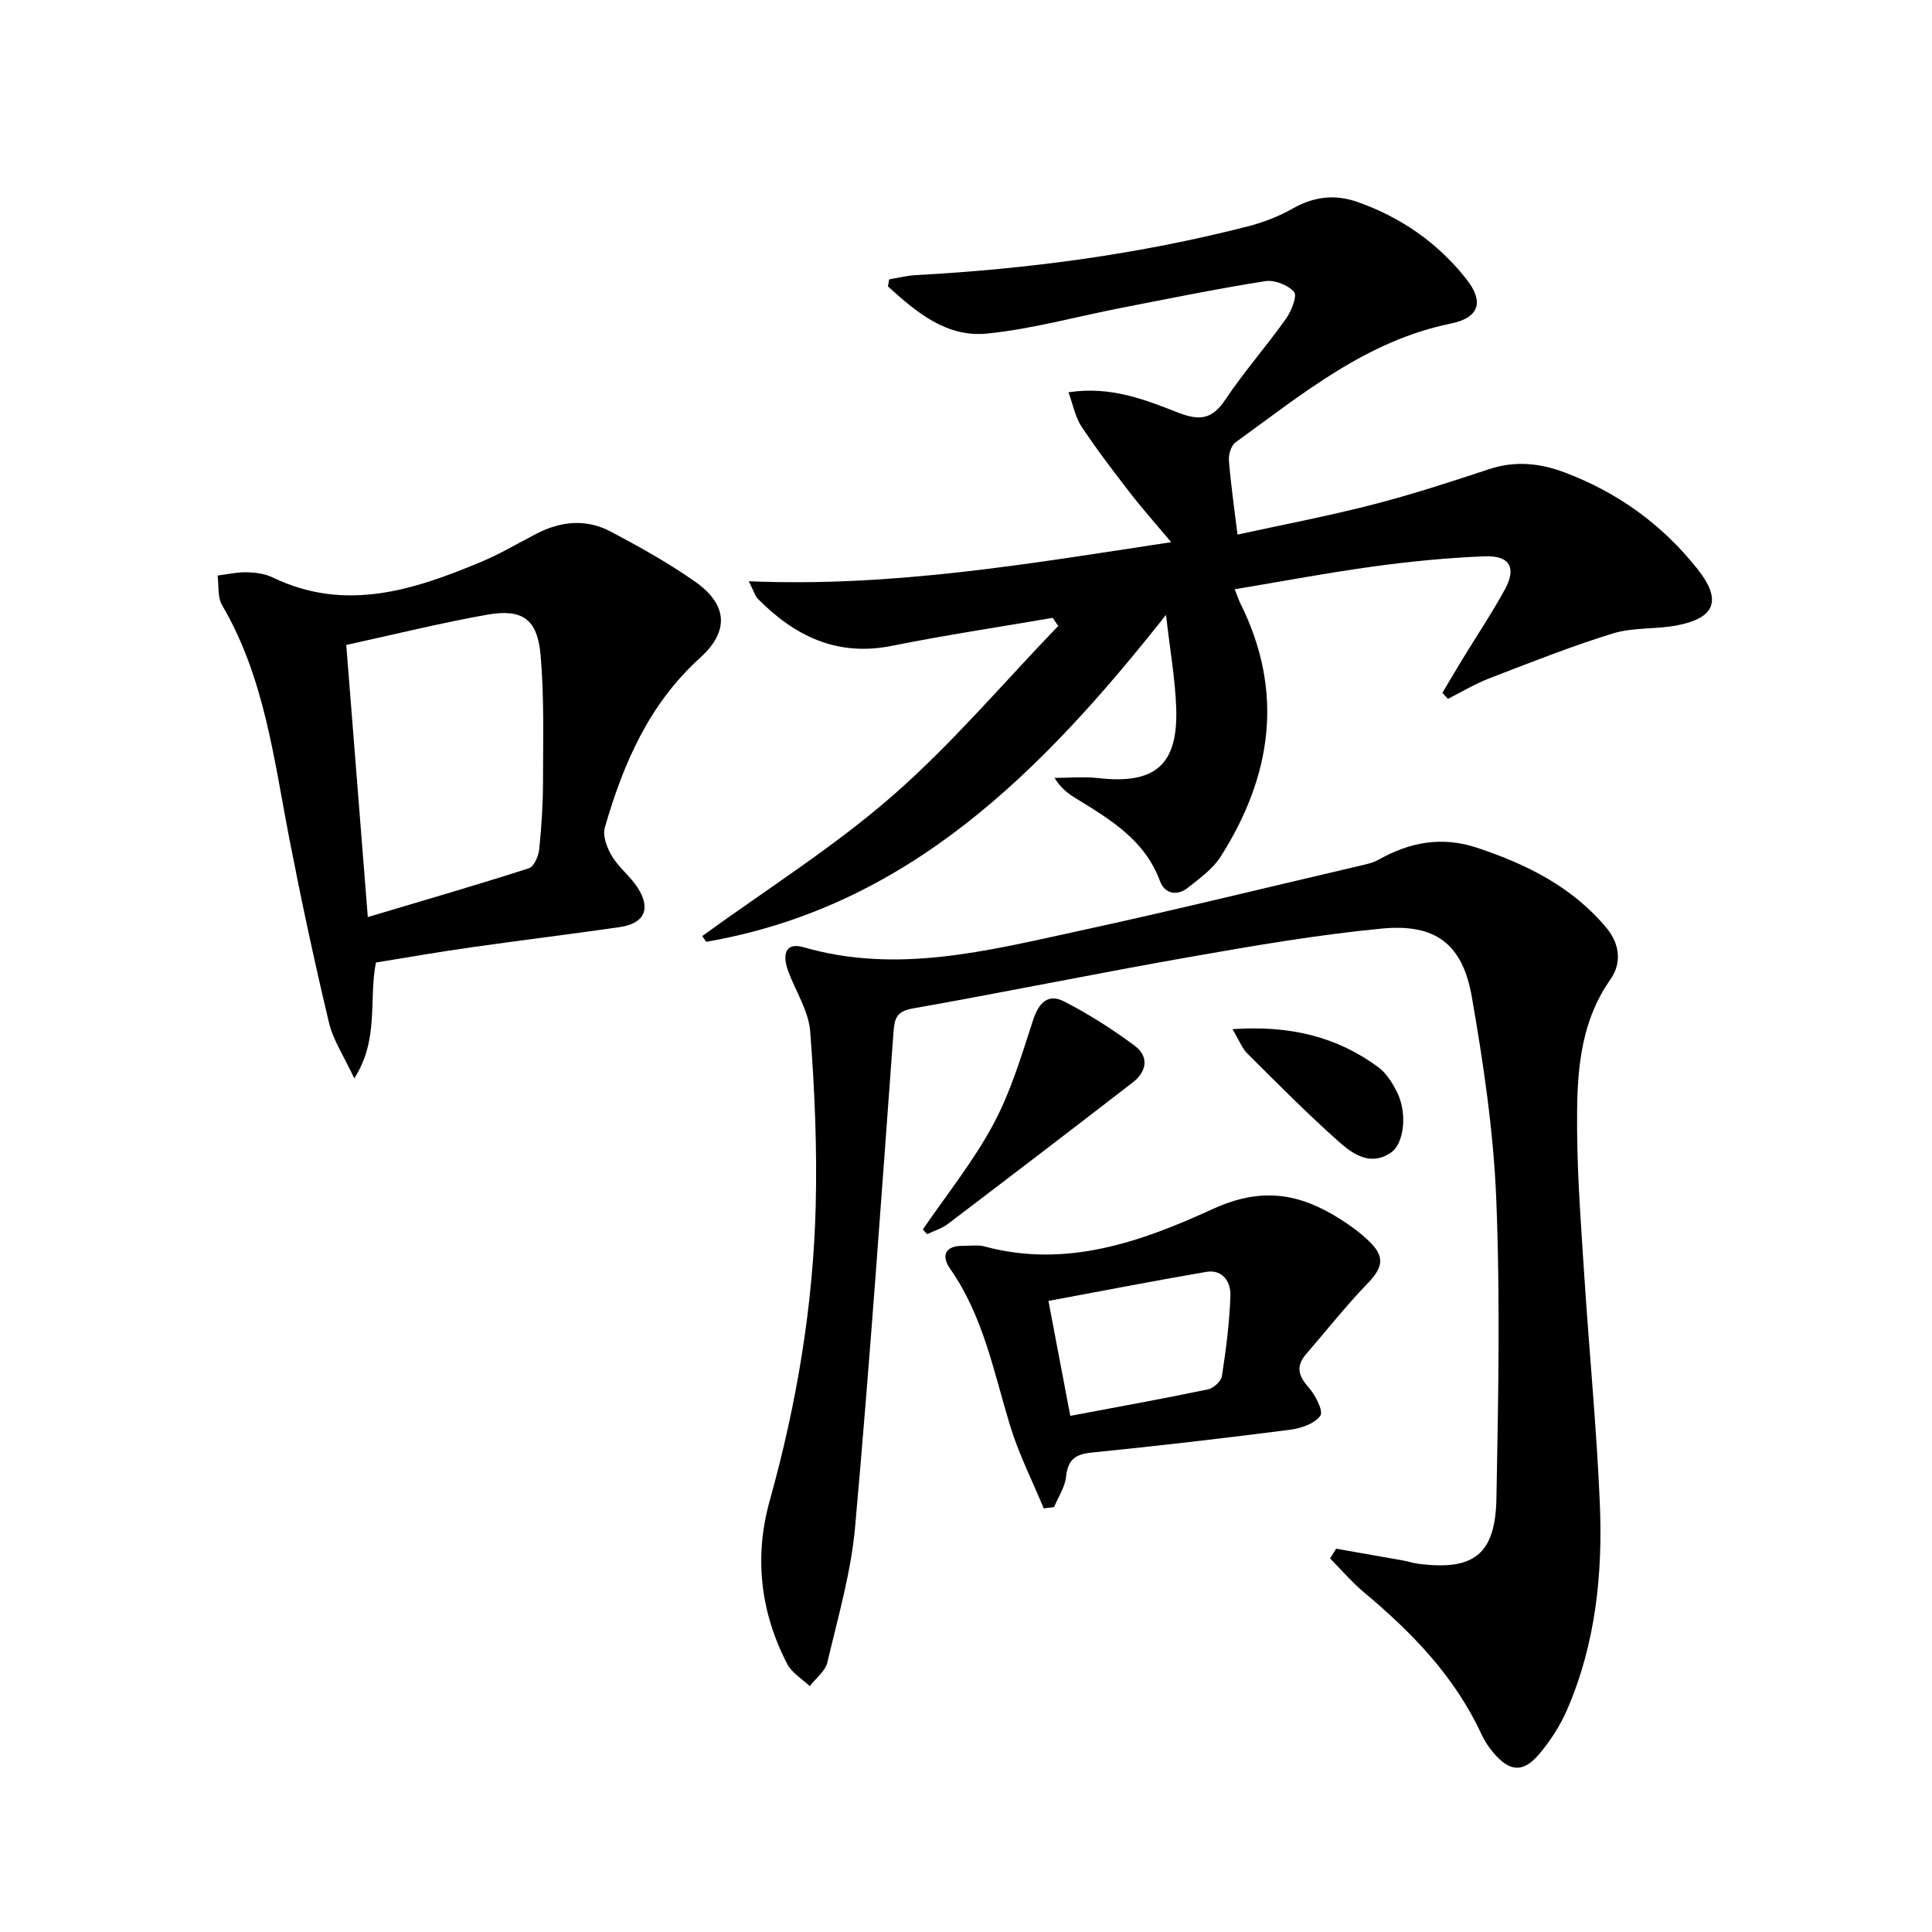 <svg enable-background="new 0 0 400 400" viewBox="0 0 400 400" xmlns="http://www.w3.org/2000/svg"><path d="m217.96 127.92c-11.1 1.91-22.24 3.57-33.28 5.79-11.35 2.28-20.13-1.99-27.8-9.76-.53-.54-.74-1.39-1.85-3.61 29.86 1.26 58.15-3.64 87.45-8.09-3.18-3.79-5.99-6.94-8.56-10.27-3.46-4.47-6.89-8.98-10.02-13.69-1.27-1.91-1.7-4.38-2.69-7.07 8.71-1.33 15.77 1.5 22.61 4.17 4.5 1.75 7.08 1.51 9.85-2.62 3.88-5.79 8.52-11.07 12.57-16.76 1.12-1.58 2.38-4.75 1.69-5.56-1.25-1.45-4.07-2.54-5.99-2.24-9.96 1.57-19.86 3.6-29.77 5.53-9.26 1.8-18.44 4.37-27.78 5.32-8.46.86-14.73-4.48-20.55-9.76.08-.49.17-.98.25-1.46 1.82-.3 3.64-.78 5.47-.88 23.27-1.25 46.27-4.31 68.86-10.11 3.19-.82 6.37-2.06 9.23-3.68 4.37-2.48 8.75-2.99 13.39-1.36 8.99 3.16 16.59 8.44 22.5 15.9 3.77 4.75 2.77 8.07-3.2 9.29-17.47 3.57-30.71 14.59-44.54 24.59-.91.66-1.46 2.5-1.37 3.72.39 4.89 1.09 9.75 1.78 15.37 8.97-1.96 18.5-3.77 27.87-6.18 8.17-2.09 16.22-4.72 24.24-7.37 5.36-1.77 10.48-1.25 15.59.67 11 4.14 20.22 10.78 27.52 19.99 5.08 6.4 3.78 10.13-4.18 11.68-4.38.85-9.09.38-13.3 1.67-8.66 2.67-17.11 6.03-25.57 9.29-2.97 1.14-5.74 2.82-8.6 4.26-.38-.41-.77-.83-1.15-1.24 1.36-2.29 2.71-4.6 4.1-6.88 2.94-4.82 6.1-9.53 8.81-14.48 2.5-4.56 1.07-7.12-4.2-6.91-7.62.3-15.24 1.05-22.8 2.08-9.52 1.3-18.98 3.09-28.9 4.74.49 1.24.76 2.11 1.16 2.92 9.12 18.28 6.53 35.72-4.06 52.41-1.63 2.57-4.35 4.53-6.81 6.47-2.26 1.79-4.8 1.23-5.76-1.36-3.14-8.52-10.27-12.76-17.39-17.13-1.63-1-3.18-2.14-4.45-4.26 3.03 0 6.1-.29 9.09.05 11.77 1.33 16.53-2.74 16.1-14.63-.22-5.89-1.26-11.75-2.11-19.17-25.89 32.76-53.55 60.49-95.2 67.69-.27-.4-.55-.79-.82-1.19 13.17-9.58 27.09-18.32 39.32-28.98 12.33-10.75 23-23.41 34.39-35.23-.39-.54-.77-1.1-1.14-1.67z"/><path d="m276.63 320.64c4.67.82 9.35 1.64 14.02 2.47.98.18 1.94.52 2.92.64 11.51 1.5 16.03-1.86 16.25-13.51.39-20.61.79-41.26-.03-61.84-.56-14.03-2.64-28.07-5.05-41.93-1.91-11.03-7.51-15.28-18.63-14.22-13.36 1.28-26.65 3.57-39.89 5.9-19.11 3.36-38.13 7.26-57.24 10.64-3.31.59-3.77 1.97-3.99 4.87-2.5 34.14-4.9 68.29-7.94 102.38-.84 9.48-3.56 18.81-5.75 28.13-.43 1.83-2.39 3.29-3.65 4.93-1.58-1.51-3.71-2.74-4.66-4.58-5.57-10.77-6.89-22.14-3.62-33.85 5.56-19.93 8.98-40.23 9.51-60.89.31-12.07-.21-24.2-1.14-36.24-.33-4.27-3.04-8.34-4.58-12.54-1.1-3.02-.83-6.06 3.23-4.88 19.28 5.56 37.91.76 56.53-3.28 19.94-4.32 39.75-9.19 59.62-13.83.96-.23 1.96-.5 2.81-.98 6.5-3.67 13.14-4.95 20.5-2.5 10.29 3.42 19.74 8.14 26.77 16.6 2.57 3.09 3.31 7.08.8 10.65-6.64 9.44-6.97 20.29-6.9 31.09.07 10.13.84 20.26 1.5 30.38 1.01 15.59 2.52 31.16 3.2 46.77.64 14.7-.83 29.26-6.77 42.96-1.43 3.3-3.47 6.47-5.8 9.21-3.32 3.92-6.11 3.65-9.49-.34-.96-1.13-1.8-2.41-2.42-3.75-5.51-11.94-14.36-21.08-24.29-29.38-2.55-2.13-4.72-4.7-7.07-7.06.41-.69.83-1.35 1.25-2.02z"/><path d="m77.83 199.28c-1.53 7.88.71 15.85-4.48 23.99-2.09-4.5-4.36-7.86-5.24-11.54-3-12.57-5.7-25.21-8.17-37.89-3.23-16.6-5.15-33.53-13.96-48.55-.97-1.66-.65-4.07-.93-6.13 2.01-.25 4.03-.72 6.04-.68 1.79.04 3.74.29 5.33 1.06 15.02 7.26 29.16 2.66 43.15-3.19 3.97-1.66 7.7-3.89 11.54-5.87 5.02-2.59 10.26-3.09 15.27-.45 6.01 3.17 12 6.51 17.55 10.41 6.68 4.7 7.15 10.21 1.01 15.76-10.59 9.58-15.9 21.93-19.72 35.14-.5 1.72.46 4.22 1.48 5.92 1.43 2.39 3.82 4.19 5.33 6.54 2.79 4.35 1.41 7.39-3.69 8.14-10.18 1.49-20.4 2.71-30.59 4.17-6.58.91-13.11 2.07-19.92 3.17zm-1.68-9.41c11.54-3.44 22.49-6.62 33.34-10.1 1.05-.34 1.99-2.47 2.14-3.86.48-4.62.78-9.28.79-13.93.01-8.8.27-17.64-.5-26.38-.65-7.43-3.78-9.62-11.07-8.33-9.6 1.7-19.08 4.06-29.16 6.26 1.49 18.74 2.94 37.05 4.46 56.34z"/><path d="m216.09 312.29c-2.36-5.73-5.2-11.31-6.99-17.21-3.36-11.09-5.52-22.57-12.36-32.36-1.88-2.68-1.17-4.82 2.65-4.78 1.5.01 3.08-.25 4.48.13 16.89 4.58 32.52-1.02 47.16-7.73 10.2-4.68 18.07-3.28 26.51 2.1 2.09 1.33 4.14 2.83 5.92 4.55 3.36 3.23 2.87 5.44-.38 8.8-4.46 4.62-8.45 9.69-12.66 14.56-2.16 2.49-1.63 4.48.5 6.88 1.41 1.58 3.12 4.92 2.44 5.88-1.17 1.65-4.02 2.62-6.3 2.91-13.66 1.75-27.34 3.35-41.05 4.72-3.43.34-4.92 1.51-5.29 5-.23 2.16-1.62 4.19-2.48 6.29-.7.08-1.43.17-2.15.26zm.98-42.95c1.54 8.13 3 15.8 4.52 23.8 10.02-1.89 19.28-3.56 28.49-5.48 1.14-.24 2.74-1.66 2.9-2.72.85-5.54 1.59-11.14 1.76-16.74.09-2.75-1.57-5.45-5-4.87-10.73 1.84-21.42 3.92-32.67 6.01z"/><path d="m191.05 254.57c4.93-7.22 10.48-14.11 14.59-21.77 3.62-6.74 5.86-14.28 8.25-21.61 1.17-3.58 3.09-5.56 6.42-3.85 5.11 2.62 10.02 5.75 14.63 9.18 2.94 2.19 2.53 5.31-.37 7.55-12.73 9.84-25.51 19.61-38.32 29.33-1.25.95-2.85 1.42-4.28 2.12-.31-.32-.62-.63-.92-.95z"/><path d="m255.17 213.08c11.79-.83 21.57 1.51 30.19 7.87 1.65 1.22 2.9 3.22 3.85 5.1 2.18 4.29 1.56 10.64-1.21 12.56-4.22 2.92-7.86.37-10.75-2.18-6.57-5.83-12.76-12.1-18.99-18.3-1.1-1.09-1.69-2.71-3.09-5.05z"/></svg>
